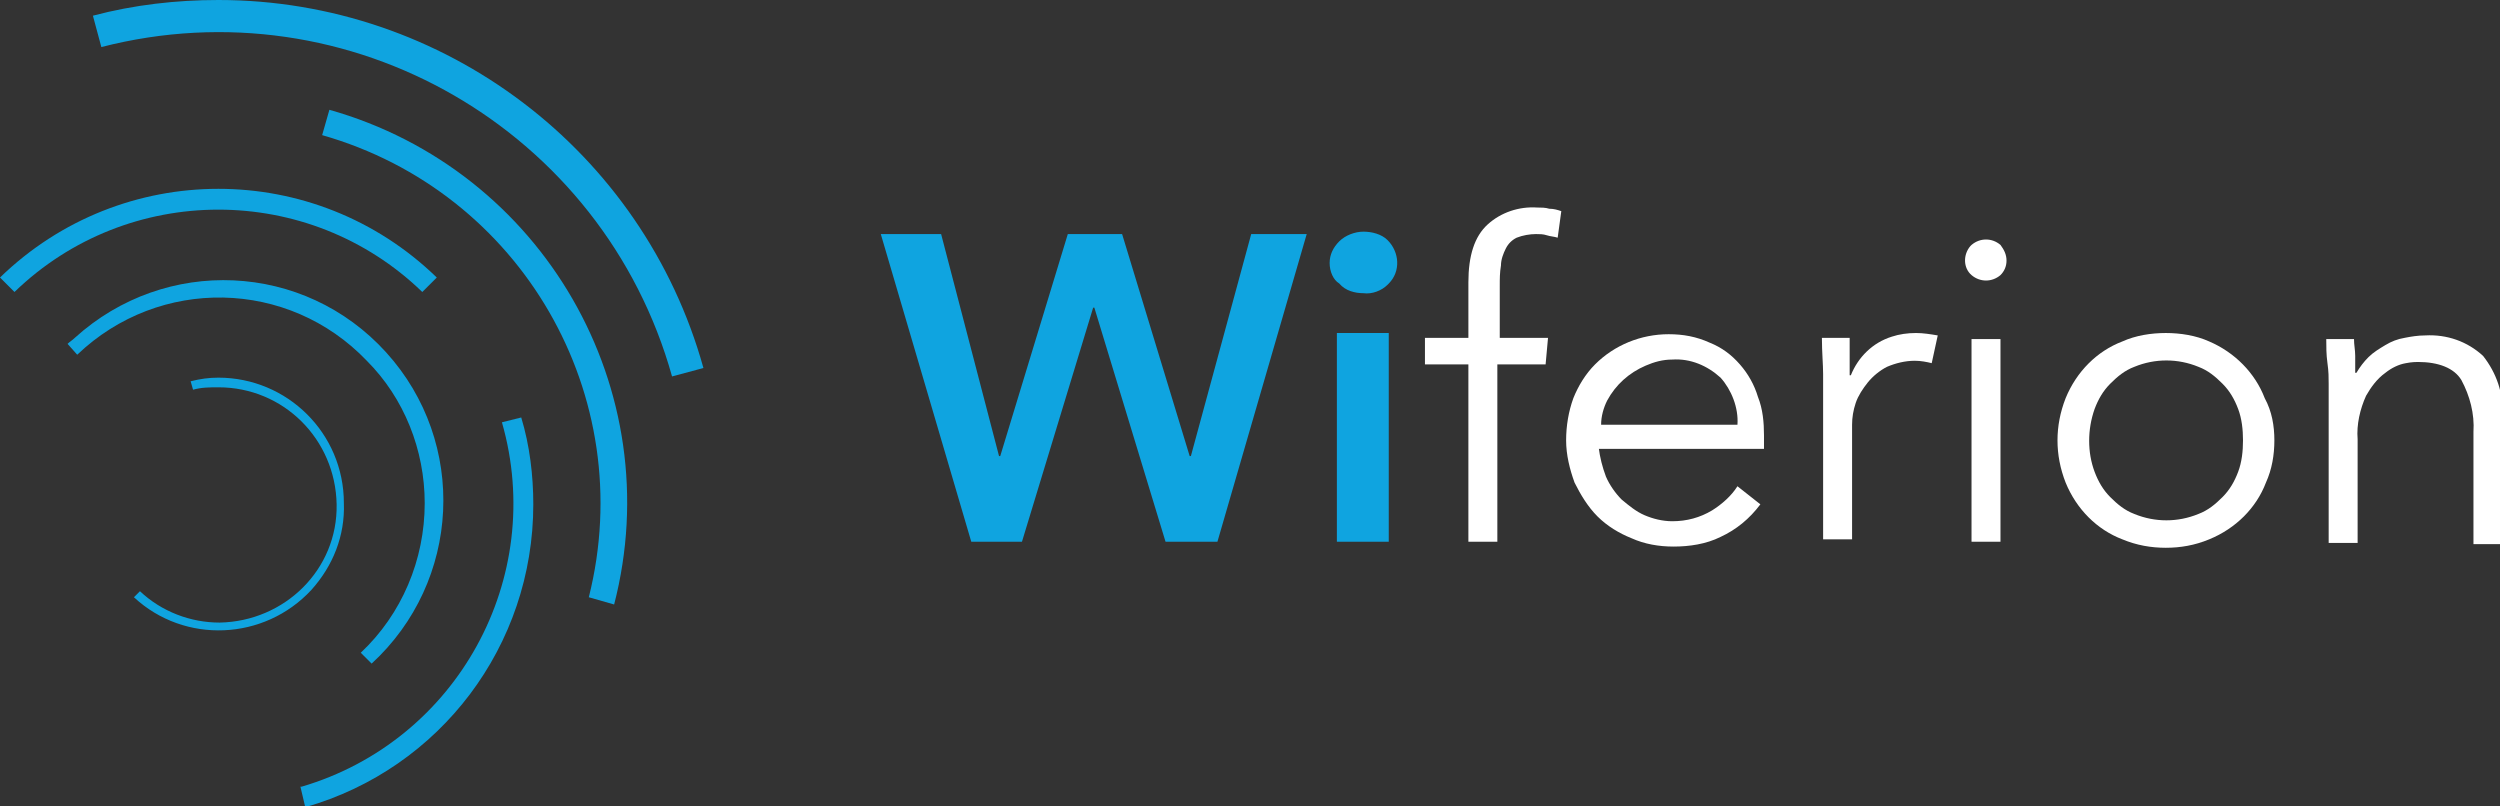 <?xml version="1.0" encoding="utf-8"?>
<!-- Generator: Adobe Illustrator 25.2.1, SVG Export Plug-In . SVG Version: 6.00 Build 0)  -->
<svg version="1.1" id="Ebene_1" xmlns="http://www.w3.org/2000/svg" xmlns:xlink="http://www.w3.org/1999/xlink" x="0px" y="0px"
	 viewBox="0 0 207.2 66.8" style="enable-background:new 0 0 207.2 66.8;" xml:space="preserve">
<rect x="0" y="0" width="207.2" height="66.8" fill="#333333" stroke="none"/>
<style type="text/css">
	.st0{fill:#0FA4E0;}
	.st1{fill:#FFFFFF;}
</style>
<path class="st0" d="M18.1,0c-3.5,0-7,0.4-10.4,1.3l0.7,2.6C29-1.4,50,10.8,55.7,31.2l2.6-0.7C53.3,12.5,36.8,0,18.1,0z"/>
<path class="st0" d="M27.3,9.1l-0.6,2.1C43.2,15.9,53,32.8,48.8,49.5l2.1,0.6C55.5,32.3,45,14.1,27.3,9.1L27.3,9.1z"/>
<path class="st0" d="M35,24.2l1.2-1.2C26.1,13.2,10.1,13.2,0,23l1.2,1.2C10.6,15.1,25.6,15.1,35,24.2L35,24.2z"/>
<path class="st0" d="M41.6,35c3.7,12.9-3.7,26.4-16.6,30.2h-0.1l0.4,1.7c11.2-3.2,18.9-13.4,18.9-25.1c0-2.4-0.3-4.9-1-7.2L41.6,35z
	"/>
<path class="st0" d="M35.2,41.7c0,4.7-1.9,9.2-5.3,12.4l0.9,0.9c7.4-6.8,8-18.3,1.2-25.8s-18.3-8-25.8-1.2c-0.2,0.2-0.4,0.3-0.6,0.5
	l0.8,0.9c6.8-6.5,17.5-6.3,24,0.5C33.5,33,35.2,37.3,35.2,41.7z"/>
<path class="st0" d="M28.5,41.7c0-5.8-4.7-10.4-10.4-10.4c-0.8,0-1.5,0.1-2.3,0.3l0.2,0.7c0.7-0.2,1.4-0.2,2.1-0.2
	c5.4,0,9.7,4.3,9.8,9.7s-4.3,9.7-9.7,9.8c-2.4,0-4.8-0.9-6.6-2.6l-0.5,0.5c4.2,3.9,10.8,3.6,14.7-0.6C27.6,46.9,28.6,44.4,28.5,41.7
	L28.5,41.7z"/>
<path class="st0" d="M73,19.4h5l4.8,18.4h0.1l5.6-18.4H93l5.6,18.4h0.1l5-18.4h4.6l-7.4,25.5h-4.3l-5.9-19.4h-0.1l-5.9,19.4h-4.2
	L73,19.4z"/>
<path class="st0" d="M110.2,21.8c0-0.7,0.3-1.3,0.8-1.8s1.3-0.8,2-0.8s1.5,0.2,2,0.7c1,1,1.1,2.6,0.1,3.6l-0.1,0.1
	c-0.5,0.5-1.3,0.8-2,0.7c-0.7,0-1.5-0.2-2-0.8C110.5,23.2,110.2,22.5,110.2,21.8z M110.8,27.6h4.3v17.3h-4.3V27.6z"/>
<path class="st1" d="M128.1,30.2h-4v14.7h-2.4V30.2h-3.6V28h3.6v-4.6c0-2.2,0.5-3.8,1.6-4.8c1.1-1,2.6-1.5,4.1-1.4
	c0.3,0,0.7,0,1,0.1c0.4,0,0.7,0.1,1,0.2l-0.3,2.2c-0.3-0.1-0.6-0.1-0.9-0.2c-0.3-0.1-0.6-0.1-0.9-0.1c-0.5,0-1.1,0.1-1.6,0.3
	c-0.4,0.2-0.7,0.5-0.9,0.9c-0.2,0.4-0.4,0.9-0.4,1.4c-0.1,0.6-0.1,1.1-0.1,1.7V28h4L128.1,30.2z"/>
<path class="st1" d="M132.5,37.1c0.1,0.8,0.3,1.6,0.6,2.4c0.3,0.7,0.8,1.4,1.3,1.9c0.6,0.5,1.2,1,1.9,1.3s1.5,0.5,2.3,0.5
	c1.2,0,2.3-0.3,3.3-0.9c0.8-0.5,1.6-1.2,2.1-2l1.9,1.5c-0.9,1.2-2,2.1-3.3,2.7c-1.2,0.6-2.6,0.8-3.9,0.8c-1.2,0-2.4-0.2-3.5-0.7
	c-1-0.4-2-1-2.8-1.8S131,41,130.5,40c-0.4-1.1-0.7-2.3-0.7-3.5s0.2-2.4,0.6-3.5c0.4-1,1-2,1.8-2.8c1.6-1.6,3.8-2.5,6.1-2.5
	c1.2,0,2.3,0.2,3.4,0.7c1,0.4,1.8,1,2.5,1.8s1.2,1.7,1.5,2.7c0.4,1,0.5,2.1,0.5,3.2v1.1h-13.7L132.5,37.1L132.5,37.1z M144,35.2
	c0.1-1.4-0.5-2.9-1.4-3.9c-1.1-1-2.5-1.6-4-1.5c-0.8,0-1.5,0.2-2.2,0.5c-1.4,0.6-2.5,1.6-3.2,2.9c-0.3,0.6-0.5,1.3-0.5,2H144z"/>
<path class="st1" d="M151.1,33.3c0-0.8,0-1.5,0-2.3s-0.1-1.8-0.1-3h2.3v3.1h0.1c0.6-1.5,1.8-2.7,3.4-3.2c0.6-0.2,1.3-0.3,2-0.3
	c0.6,0,1.2,0.1,1.8,0.2l-0.5,2.3c-0.4-0.1-0.9-0.2-1.4-0.2c-0.8,0-1.6,0.2-2.3,0.5c-0.6,0.3-1.2,0.8-1.6,1.3c-0.4,0.5-0.8,1.1-1,1.7
	s-0.3,1.2-0.3,1.8v9.5h-2.4V33.3z"/>
<path class="st1" d="M166.3,21.6c0,0.5-0.2,0.9-0.5,1.2c-0.7,0.6-1.7,0.6-2.4,0s-0.7-1.7-0.1-2.4c0,0,0,0,0.1-0.1
	c0.7-0.6,1.7-0.6,2.4,0C166.1,20.7,166.3,21.1,166.3,21.6z M165.8,44.9h-2.4V28.1h2.4V44.9z"/>
<path class="st1" d="M188.5,36.5c0,1.2-0.2,2.4-0.7,3.5c-0.8,2.1-2.5,3.8-4.7,4.7c-1.2,0.5-2.4,0.7-3.6,0.7c-1.2,0-2.4-0.2-3.6-0.7
	c-2.1-0.8-3.8-2.5-4.7-4.7c-0.9-2.3-0.9-4.7,0-7c0.9-2.2,2.6-3.9,4.7-4.7c1.1-0.5,2.4-0.7,3.6-0.7c1.2,0,2.5,0.2,3.6,0.7
	c2.1,0.9,3.8,2.6,4.6,4.7C188.3,34.1,188.5,35.3,188.5,36.5z M185.9,36.5c0-0.9-0.1-1.8-0.4-2.6c-0.3-0.8-0.7-1.5-1.3-2.1
	s-1.2-1.1-2-1.4c-1.7-0.7-3.6-0.7-5.3,0c-0.8,0.3-1.4,0.8-2,1.4s-1,1.3-1.3,2.1c-0.6,1.7-0.6,3.6,0,5.2c0.3,0.8,0.7,1.5,1.3,2.1
	s1.2,1.1,2,1.4c1.7,0.7,3.6,0.7,5.3,0c0.8-0.3,1.4-0.8,2-1.4c0.6-0.6,1-1.3,1.3-2.1C185.8,38.3,185.9,37.4,185.9,36.5L185.9,36.5z"
	/>
<path class="st1" d="M195.1,28.1c0,0.5,0.1,0.9,0.1,1.4s0,0.9,0,1.4h0.1c0.3-0.5,0.6-0.9,1-1.3s0.9-0.7,1.4-1s1-0.5,1.6-0.6
	c0.5-0.1,1.1-0.2,1.7-0.2c1.8-0.1,3.5,0.5,4.8,1.7c1.1,1.4,1.7,3.1,1.6,4.9v10.7H205v-9.3c0.1-1.5-0.3-3-1-4.3
	c-0.6-1-1.9-1.5-3.6-1.5c-0.1,0-0.5,0-1,0.1c-0.6,0.1-1.2,0.4-1.7,0.8c-0.7,0.5-1.2,1.2-1.6,1.9c-0.5,1.1-0.8,2.4-0.7,3.6V45H193
	V31.8c0-0.5,0-1-0.1-1.7s-0.1-1.4-0.1-2L195.1,28.1z"/>
</svg>

